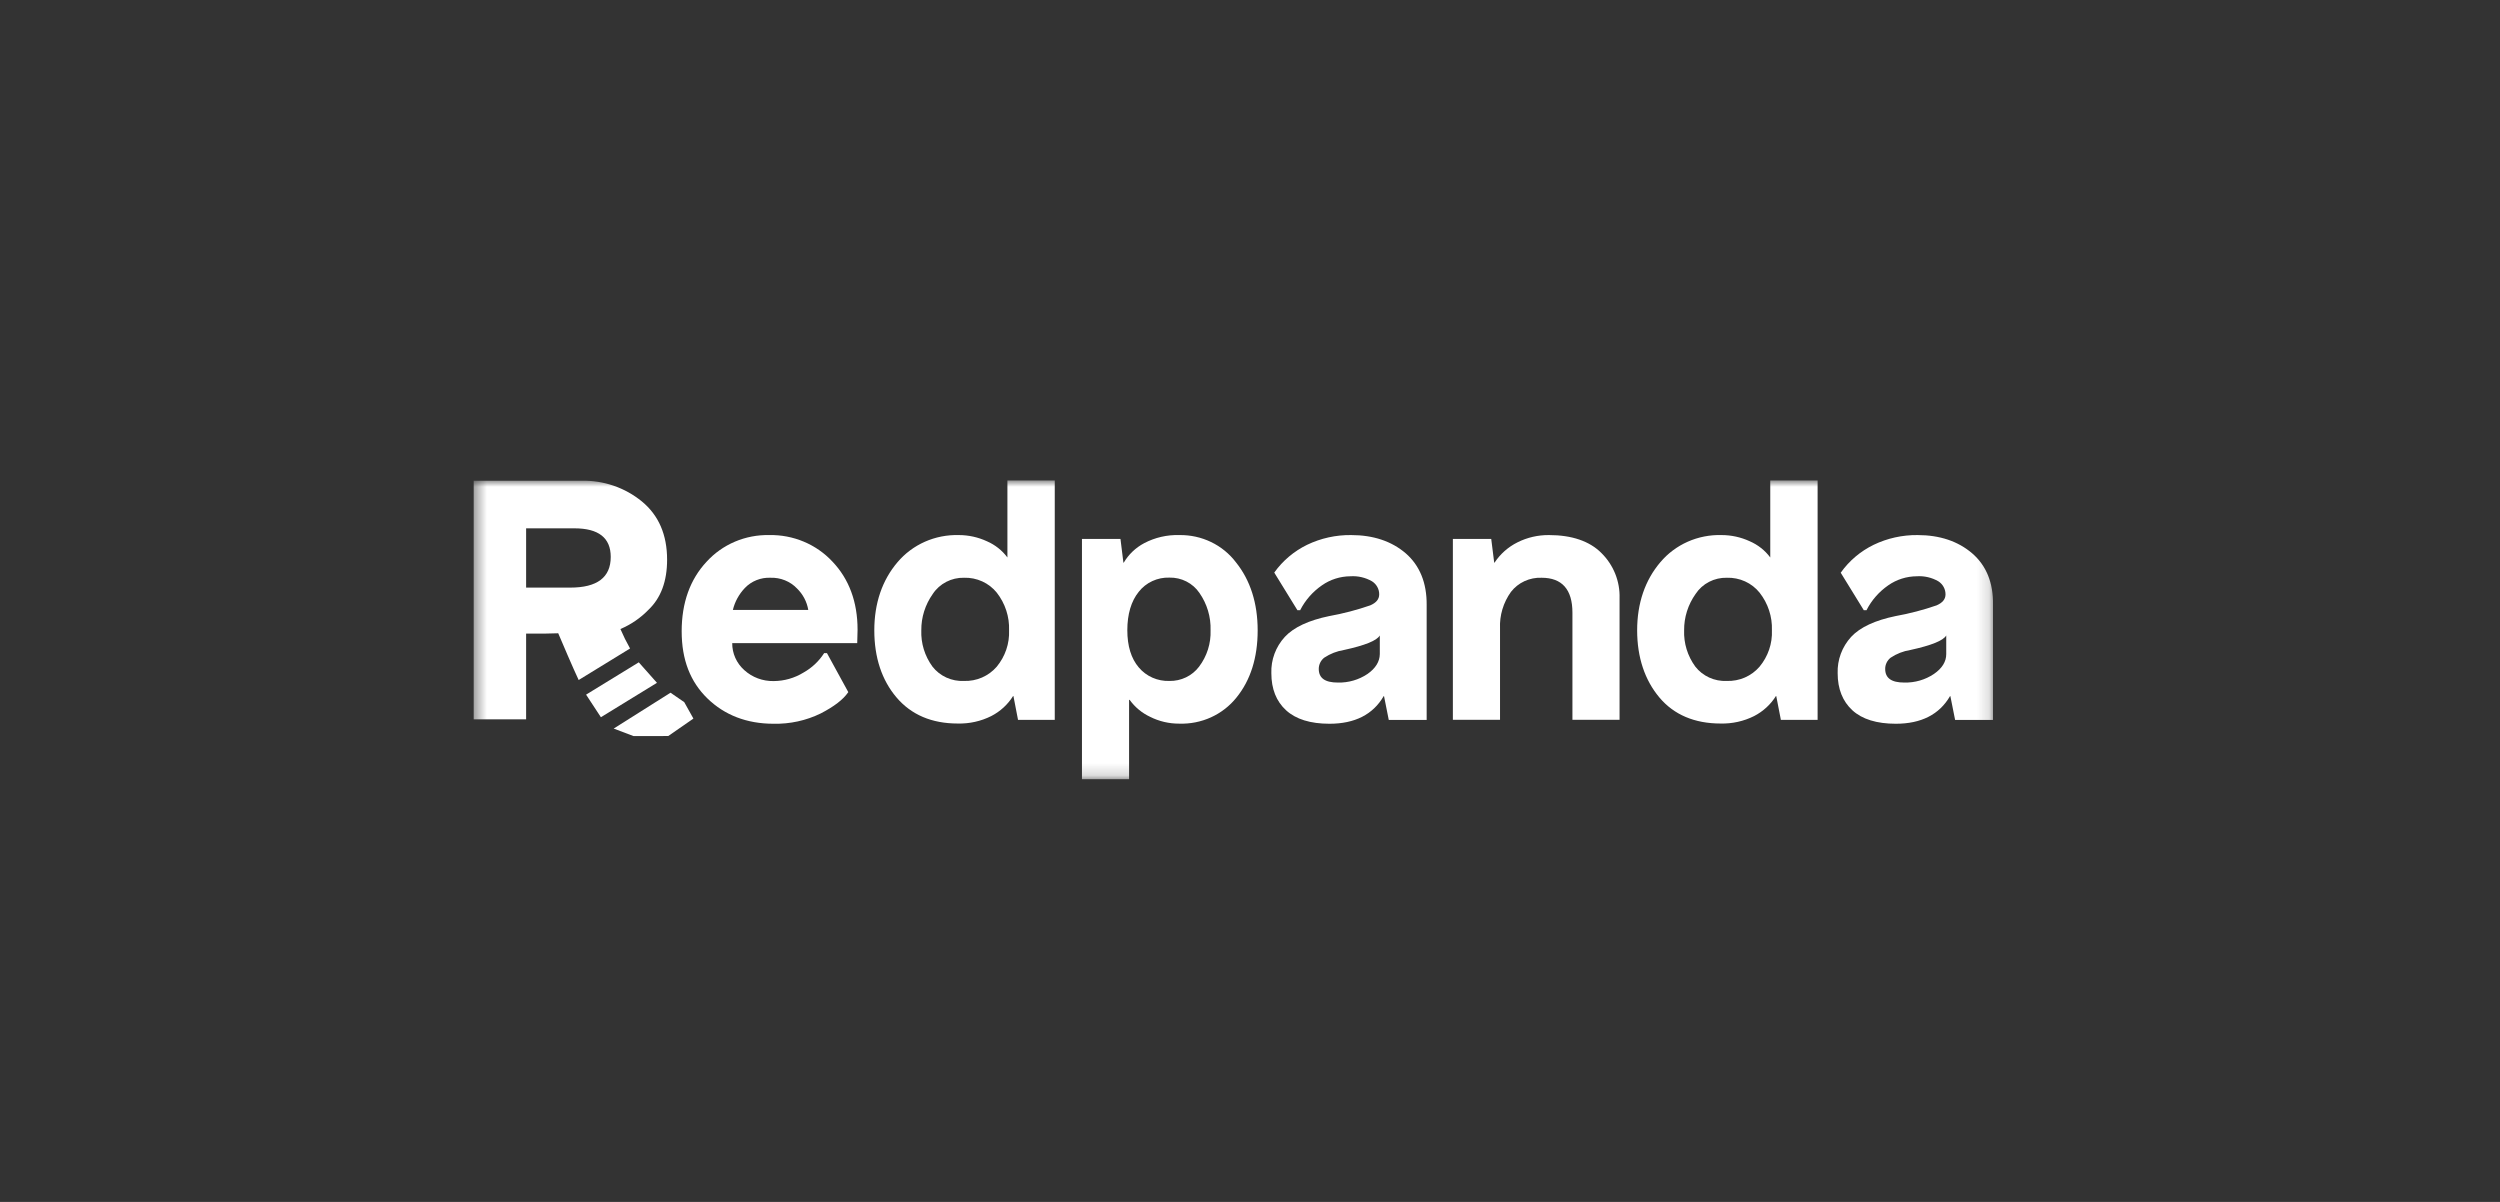 <svg width="208" height="100" viewBox="0 0 208 100" fill="none" xmlns="http://www.w3.org/2000/svg">
<rect x="0" y="0" width="208" height="100" fill="#333333" stroke="none"/>
<mask id="mask0_3043_16859" style="mask-type:luminance" maskUnits="userSpaceOnUse" x="39" y="39" width="127" height="26">
<path d="M165.854 39.974H39.41V64.832H165.854V39.974Z" fill="white"/>
</mask>
<g mask="url(#mask0_3043_16859)">
<path d="M64.001 44.518C63.018 44.497 62.042 44.685 61.141 45.068C60.24 45.452 59.436 46.022 58.785 46.739C57.412 48.209 56.715 50.151 56.715 52.524C56.715 54.897 57.434 56.724 58.855 58.107C60.275 59.49 62.125 60.216 64.357 60.216C65.719 60.247 67.069 59.952 68.286 59.357C69.395 58.786 70.159 58.197 70.563 57.605L70.579 57.586L68.812 54.357V54.338H68.557V54.357C68.13 55.02 67.541 55.571 66.844 55.961C66.102 56.417 65.244 56.661 64.367 56.665C63.462 56.683 62.585 56.356 61.924 55.753C61.605 55.468 61.35 55.121 61.177 54.734C61.004 54.347 60.917 53.929 60.921 53.507H71.321L71.35 52.4C71.35 50.083 70.643 48.172 69.251 46.717C68.588 46.007 67.776 45.443 66.87 45.064C65.965 44.684 64.986 44.498 64.001 44.518ZM67.248 50.746H60.975C61.139 50.064 61.483 49.436 61.972 48.922C62.243 48.637 62.575 48.413 62.944 48.266C63.313 48.119 63.71 48.051 64.109 48.069C64.518 48.056 64.926 48.127 65.304 48.28C65.683 48.432 66.023 48.662 66.303 48.953C66.804 49.439 67.135 50.067 67.248 50.746Z" fill="white"/>
<path d="M83.817 46.382C83.379 45.792 82.788 45.325 82.104 45.03C81.374 44.692 80.575 44.517 79.767 44.518C78.797 44.492 77.834 44.681 76.951 45.072C76.068 45.464 75.288 46.047 74.672 46.776C73.398 48.274 72.742 50.188 72.742 52.443C72.742 54.698 73.363 56.584 74.589 58.026C75.815 59.469 77.528 60.197 79.684 60.197C80.652 60.222 81.612 60.008 82.473 59.577C83.222 59.192 83.849 58.616 84.288 57.911H84.317L84.693 59.856V59.891H87.756V39.977H83.817V46.382ZM82.935 49.313C83.635 50.211 83.995 51.316 83.954 52.443C84 53.543 83.633 54.621 82.922 55.477C82.59 55.86 82.173 56.165 81.703 56.37C81.233 56.574 80.721 56.671 80.206 56.655C79.701 56.679 79.197 56.582 78.738 56.373C78.28 56.164 77.881 55.849 77.576 55.455C76.938 54.577 76.613 53.518 76.653 52.443C76.643 51.362 76.977 50.305 77.608 49.416C77.886 48.993 78.272 48.647 78.728 48.411C79.183 48.175 79.694 48.057 80.209 48.069C80.732 48.053 81.251 48.158 81.725 48.374C82.198 48.59 82.613 48.912 82.935 49.313Z" fill="white"/>
<path d="M98.127 44.518C97.106 44.486 96.096 44.719 95.197 45.191C94.485 45.568 93.895 46.131 93.494 46.816H93.468L93.223 44.837H90.019V64.832H93.939V58.228H93.987C94.422 58.834 95.01 59.322 95.694 59.642C96.437 60.016 97.262 60.209 98.098 60.207C99.014 60.239 99.924 60.059 100.755 59.682C101.585 59.304 102.312 58.74 102.874 58.036C104.046 56.593 104.638 54.714 104.638 52.452C104.638 50.191 104.033 48.284 102.833 46.788C102.291 46.072 101.581 45.492 100.762 45.097C99.944 44.702 99.04 44.504 98.127 44.518ZM100.719 52.443C100.759 53.527 100.422 54.593 99.763 55.467C99.479 55.843 99.107 56.147 98.678 56.354C98.249 56.56 97.775 56.664 97.296 56.655C96.811 56.671 96.329 56.578 95.887 56.384C95.445 56.189 95.056 55.898 94.748 55.532C94.111 54.785 93.793 53.746 93.793 52.431C93.793 51.115 94.111 50.014 94.748 49.233C95.046 48.853 95.433 48.549 95.876 48.344C96.319 48.14 96.805 48.041 97.296 48.057C97.787 48.046 98.274 48.157 98.71 48.379C99.146 48.601 99.517 48.926 99.789 49.326C100.429 50.243 100.755 51.334 100.719 52.443Z" fill="white"/>
<path d="M116.959 46.038C115.787 45.03 114.259 44.518 112.418 44.518C111.147 44.502 109.89 44.779 108.75 45.328C107.659 45.861 106.722 46.653 106.025 47.629V47.651L107.935 50.753V50.771H108.183V50.75C108.602 49.932 109.221 49.228 109.986 48.699C110.677 48.214 111.506 47.951 112.358 47.946C112.985 47.906 113.61 48.052 114.151 48.364C114.336 48.482 114.489 48.644 114.593 48.834C114.698 49.024 114.752 49.237 114.749 49.453C114.749 49.85 114.507 50.148 114.007 50.365C112.899 50.749 111.761 51.047 110.603 51.255C108.89 51.609 107.645 52.186 106.9 52.986C106.139 53.815 105.737 54.899 105.776 56.01C105.776 57.316 106.187 58.352 107.002 59.096C107.817 59.841 109.027 60.216 110.613 60.216C112.724 60.216 114.24 59.444 115.122 57.918H115.151L115.545 59.897H118.698V50.331C118.714 48.491 118.118 47.049 116.959 46.038ZM113.775 56.075C113.052 56.56 112.191 56.81 111.314 56.789C110.237 56.789 109.721 56.417 109.721 55.654C109.721 55.476 109.761 55.3 109.838 55.139C109.916 54.978 110.029 54.836 110.17 54.723C110.665 54.393 111.228 54.173 111.82 54.078C113.578 53.693 114.552 53.299 114.8 52.871V54.422C114.791 55.042 114.45 55.607 113.775 56.075Z" fill="white"/>
<path d="M128.878 44.518C127.965 44.509 127.065 44.716 126.254 45.123C125.474 45.512 124.815 46.097 124.344 46.816H124.318L124.07 44.837H120.879V59.887H124.802V52.282C124.755 51.2 125.075 50.132 125.712 49.245C126.008 48.863 126.394 48.556 126.838 48.352C127.282 48.147 127.77 48.05 128.26 48.069C129.964 48.069 130.826 49.047 130.826 50.973V59.887H134.747V49.769C134.769 49.074 134.646 48.381 134.385 47.733C134.124 47.085 133.73 46.495 133.227 46.001C132.244 45.017 130.763 44.518 128.878 44.518Z" fill="white"/>
<path d="M147.286 46.382C146.848 45.792 146.257 45.325 145.573 45.03C144.842 44.693 144.044 44.518 143.236 44.518C142.265 44.49 141.302 44.679 140.419 45.07C139.536 45.462 138.757 46.045 138.141 46.776C136.867 48.274 136.211 50.188 136.211 52.443C136.211 54.698 136.848 56.584 138.058 58.026C139.268 59.469 140.997 60.197 143.153 60.197C144.121 60.222 145.081 60.008 145.942 59.577C146.69 59.191 147.317 58.616 147.757 57.911H147.783L148.162 59.856V59.891H151.225V39.977H147.286V46.382ZM146.401 49.313C147.103 50.21 147.464 51.316 147.423 52.443C147.47 53.543 147.101 54.622 146.388 55.477C146.056 55.86 145.64 56.165 145.171 56.37C144.701 56.574 144.189 56.671 143.675 56.655C143.17 56.679 142.665 56.582 142.207 56.373C141.749 56.164 141.35 55.849 141.045 55.455C140.405 54.577 140.08 53.519 140.119 52.443C140.109 51.362 140.443 50.305 141.074 49.416C141.352 48.992 141.738 48.646 142.193 48.41C142.649 48.175 143.16 48.057 143.675 48.069C144.198 48.053 144.717 48.157 145.191 48.373C145.664 48.59 146.08 48.911 146.401 49.313Z" fill="white"/>
<path d="M164.086 46.038C162.911 45.03 161.385 44.518 159.545 44.518C158.278 44.504 157.025 44.781 155.889 45.328C154.797 45.86 153.86 46.651 153.163 47.629L153.148 47.651L155.058 50.753V50.771H155.303V50.75C155.721 49.932 156.339 49.228 157.103 48.699C157.795 48.214 158.625 47.951 159.478 47.946C160.105 47.906 160.731 48.052 161.271 48.364C161.456 48.483 161.607 48.645 161.711 48.835C161.815 49.025 161.868 49.237 161.867 49.453C161.867 49.85 161.625 50.148 161.128 50.365C160.019 50.749 158.881 51.047 157.724 51.255C156.01 51.609 154.762 52.186 154.017 52.986C153.258 53.817 152.856 54.899 152.893 56.01C152.893 57.316 153.307 58.352 154.119 59.097C154.931 59.841 156.148 60.216 157.73 60.216C159.844 60.216 161.36 59.444 162.242 57.918H162.271L162.665 59.897H165.818V50.331C165.853 48.492 165.258 47.049 164.086 46.038ZM160.901 56.075C160.179 56.56 159.317 56.809 158.44 56.789C157.363 56.789 156.848 56.417 156.848 55.654C156.846 55.476 156.886 55.3 156.964 55.139C157.042 54.977 157.155 54.836 157.297 54.723C157.791 54.392 158.355 54.172 158.947 54.078C160.7 53.693 161.679 53.299 161.927 52.871V54.422C161.93 55.042 161.586 55.607 160.901 56.075Z" fill="white"/>
<path d="M52.421 53.954C52.124 53.428 51.856 52.888 51.619 52.335C52.501 51.96 53.296 51.414 53.956 50.731C54.988 49.749 55.503 48.361 55.503 46.568C55.503 44.49 54.805 42.875 53.408 41.723C52.002 40.569 50.212 39.955 48.374 39.996H39.41V59.847H43.773V52.713H45.432L46.444 52.688C46.82 53.578 47.657 55.536 48.145 56.578L52.421 53.954ZM43.773 43.957H47.788C49.805 43.957 50.813 44.75 50.813 46.336C50.813 48.04 49.688 48.891 47.438 48.889H43.773V43.957Z" fill="white"/>
<path d="M56.93 58.42L55.787 57.633L51.059 60.617L52.714 61.243L55.599 61.237L57.691 59.785L56.93 58.42Z" fill="white"/>
<path d="M53.146 55.105L48.762 57.794L49.994 59.673L54.659 56.81L53.146 55.105Z" fill="white"/>
</g>
</svg>
